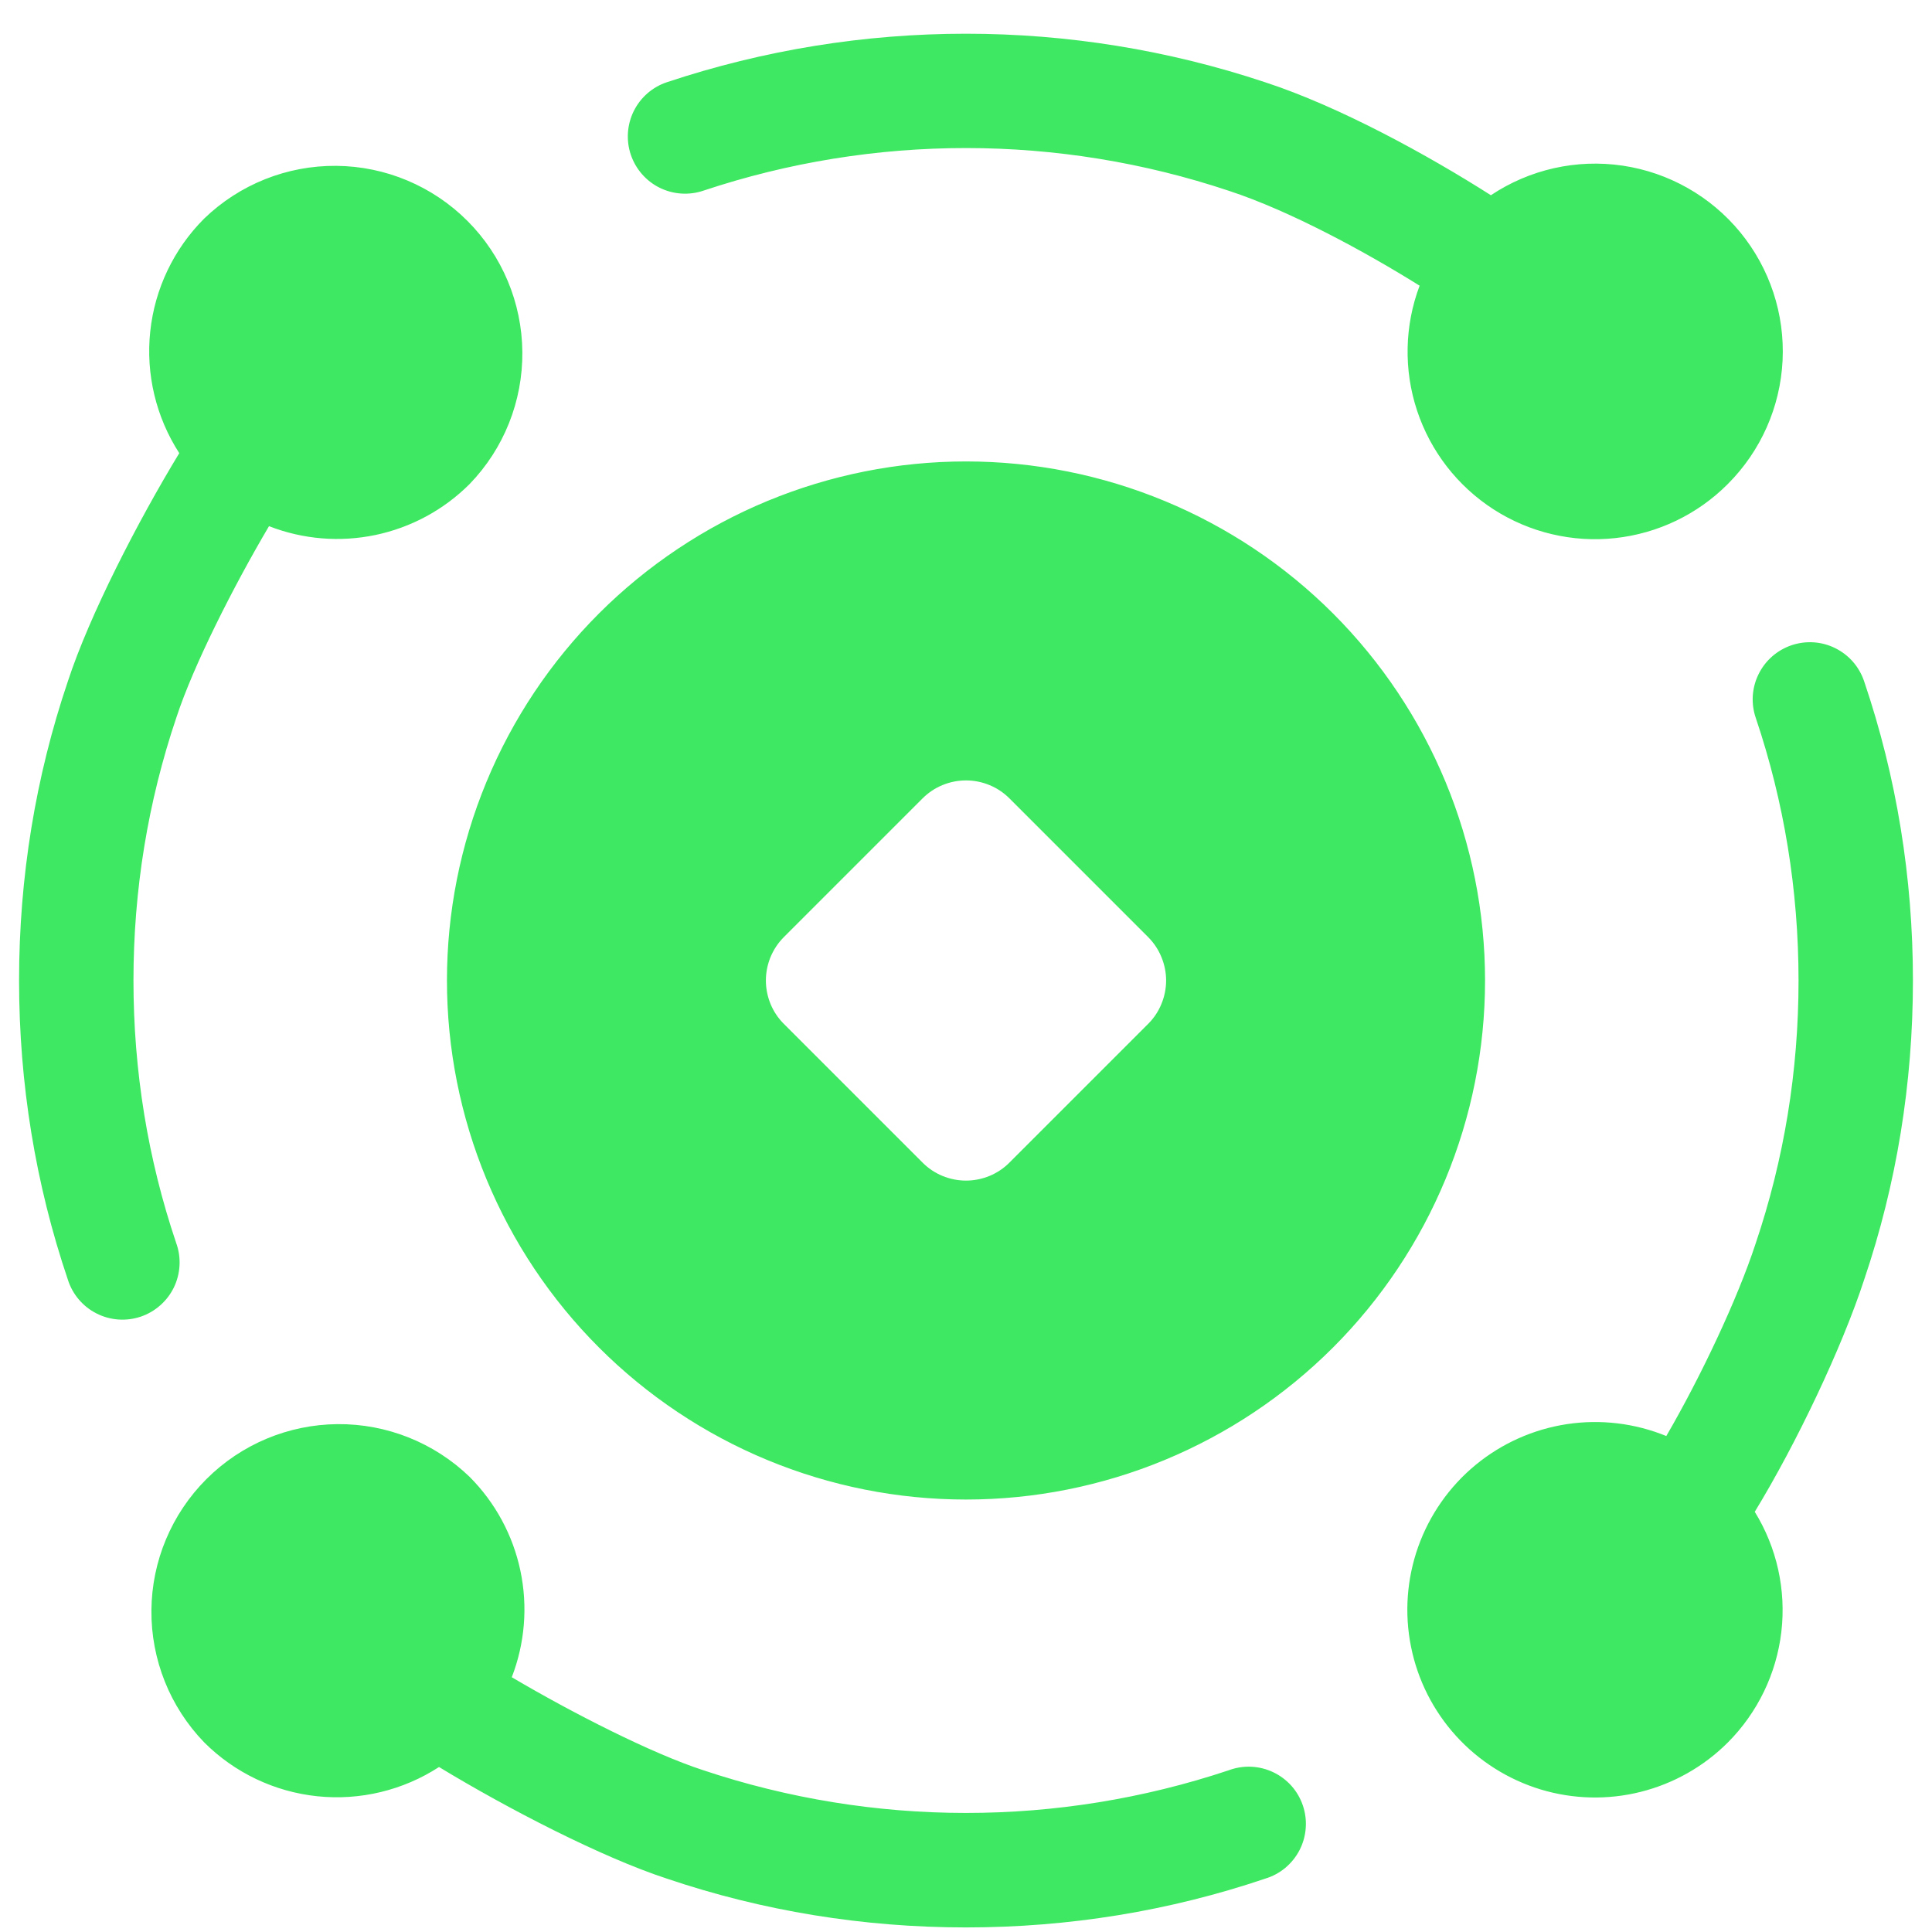 <svg xmlns="http://www.w3.org/2000/svg" width="38" height="38" viewBox="0 0 38 38" fill="none"><path d="M19 9.076C17.659 9.076 16.332 9.341 15.093 9.854C13.855 10.367 12.729 11.119 11.781 12.066C10.833 13.014 10.081 14.14 9.568 15.379C9.055 16.617 8.791 17.945 8.791 19.285C8.791 20.626 9.055 21.953 9.568 23.192C10.081 24.43 10.833 25.556 11.781 26.504C12.729 27.452 13.855 28.204 15.093 28.717C16.332 29.23 17.659 29.494 19 29.494C21.707 29.494 24.304 28.418 26.219 26.504C28.133 24.589 29.209 21.993 29.209 19.285C29.209 16.578 28.133 13.981 26.219 12.066C24.304 10.152 21.707 9.076 19 9.076ZM22.581 20.14L19.855 22.866C19.743 22.979 19.61 23.068 19.463 23.129C19.316 23.189 19.159 23.221 19 23.221C18.841 23.221 18.684 23.189 18.537 23.129C18.39 23.068 18.257 22.979 18.145 22.866L15.419 20.14C15.306 20.028 15.217 19.895 15.156 19.748C15.096 19.601 15.064 19.444 15.064 19.285C15.064 19.126 15.096 18.969 15.156 18.823C15.217 18.676 15.306 18.543 15.419 18.43L18.145 15.704C18.257 15.592 18.39 15.502 18.537 15.442C18.684 15.381 18.841 15.35 19 15.35C19.159 15.35 19.316 15.381 19.463 15.442C19.61 15.502 19.743 15.592 19.855 15.704L22.581 18.43C22.694 18.543 22.783 18.676 22.843 18.823C22.904 18.969 22.936 19.126 22.936 19.285C22.936 19.444 22.904 19.601 22.843 19.748C22.783 19.895 22.694 20.028 22.581 20.14ZM13.835 3.75C17.191 2.631 20.819 2.633 24.174 3.754C25.378 4.149 26.856 4.954 27.922 5.619C27.625 6.408 27.607 7.275 27.872 8.076C28.137 8.877 28.668 9.562 29.377 10.019C30.086 10.475 30.93 10.675 31.768 10.584C32.607 10.493 33.389 10.118 33.984 9.52C34.632 8.872 35.016 8.007 35.061 7.091C35.106 6.176 34.809 5.277 34.228 4.568C33.647 3.86 32.823 3.393 31.916 3.258C31.01 3.124 30.086 3.331 29.324 3.84C28.091 3.054 26.348 2.096 24.884 1.618C21.064 0.345 16.934 0.345 13.114 1.618C12.831 1.713 12.598 1.917 12.465 2.185C12.333 2.453 12.312 2.762 12.408 3.045C12.504 3.327 12.708 3.561 12.975 3.693C13.243 3.825 13.552 3.846 13.835 3.75ZM24.165 34.82C20.809 35.939 17.181 35.938 13.826 34.816C12.822 34.488 11.276 33.703 10.066 32.989C10.324 32.322 10.383 31.595 10.236 30.896C10.089 30.197 9.742 29.555 9.238 29.049C8.541 28.376 7.608 28.003 6.64 28.011C5.671 28.019 4.745 28.407 4.06 29.092C3.375 29.777 2.986 30.704 2.978 31.672C2.97 32.641 3.343 33.574 4.016 34.27C4.614 34.868 5.399 35.242 6.24 35.33C7.08 35.418 7.926 35.215 8.635 34.755C9.992 35.579 11.838 36.532 13.116 36.95C14.999 37.587 16.979 37.91 19.001 37.91C21.024 37.91 23.004 37.587 24.886 36.95C25.031 36.907 25.165 36.834 25.281 36.738C25.396 36.641 25.492 36.522 25.561 36.388C25.63 36.254 25.671 36.107 25.682 35.957C25.694 35.807 25.674 35.656 25.626 35.513C25.578 35.37 25.501 35.238 25.401 35.125C25.3 35.013 25.178 34.921 25.042 34.857C24.906 34.792 24.758 34.756 24.607 34.749C24.457 34.743 24.306 34.767 24.165 34.82ZM37.625 19.285C37.625 17.262 37.303 15.281 36.665 13.4C36.618 13.26 36.544 13.13 36.447 13.018C36.349 12.906 36.231 12.815 36.098 12.749C35.966 12.683 35.822 12.644 35.674 12.634C35.526 12.624 35.378 12.644 35.237 12.691C35.097 12.739 34.968 12.813 34.856 12.911C34.745 13.009 34.654 13.127 34.589 13.26C34.523 13.393 34.485 13.538 34.475 13.685C34.466 13.833 34.486 13.981 34.534 14.121C35.091 15.77 35.375 17.509 35.375 19.287C35.375 21.064 35.091 22.803 34.53 24.462C34.174 25.55 33.455 27.074 32.774 28.245C32.156 27.992 31.48 27.911 30.82 28.011C30.159 28.111 29.538 28.389 29.022 28.814C28.507 29.239 28.117 29.796 27.893 30.426C27.67 31.056 27.621 31.734 27.753 32.389C27.884 33.044 28.191 33.651 28.641 34.146C29.09 34.64 29.666 35.003 30.305 35.197C30.945 35.39 31.625 35.406 32.273 35.243C32.921 35.08 33.513 34.744 33.985 34.272C34.57 33.685 34.941 32.918 35.037 32.095C35.133 31.272 34.949 30.441 34.514 29.735C35.335 28.39 36.229 26.506 36.665 25.172C37.303 23.289 37.625 21.309 37.625 19.285ZM3.466 24.45C2.908 22.8 2.625 21.063 2.625 19.285C2.625 17.508 2.909 15.769 3.47 14.11C3.803 13.093 4.586 11.544 5.291 10.349C5.958 10.609 6.686 10.669 7.387 10.522C8.087 10.375 8.73 10.027 9.236 9.521C9.91 8.825 10.282 7.892 10.274 6.924C10.266 5.955 9.878 5.029 9.193 4.344C8.508 3.659 7.581 3.27 6.613 3.262C5.644 3.254 4.711 3.627 4.015 4.3C3.418 4.897 3.044 5.681 2.955 6.52C2.866 7.359 3.068 8.204 3.526 8.913C2.711 10.254 1.759 12.103 1.335 13.4C0.698 15.281 0.375 17.262 0.375 19.285C0.375 21.309 0.698 23.289 1.335 25.17C1.38 25.313 1.453 25.445 1.55 25.559C1.647 25.673 1.765 25.767 1.899 25.834C2.032 25.902 2.178 25.942 2.327 25.953C2.476 25.964 2.626 25.944 2.768 25.897C2.909 25.849 3.04 25.773 3.152 25.674C3.264 25.575 3.356 25.455 3.421 25.32C3.486 25.185 3.523 25.039 3.531 24.89C3.539 24.74 3.517 24.591 3.466 24.45Z" fill="#3FE862"></path></svg>